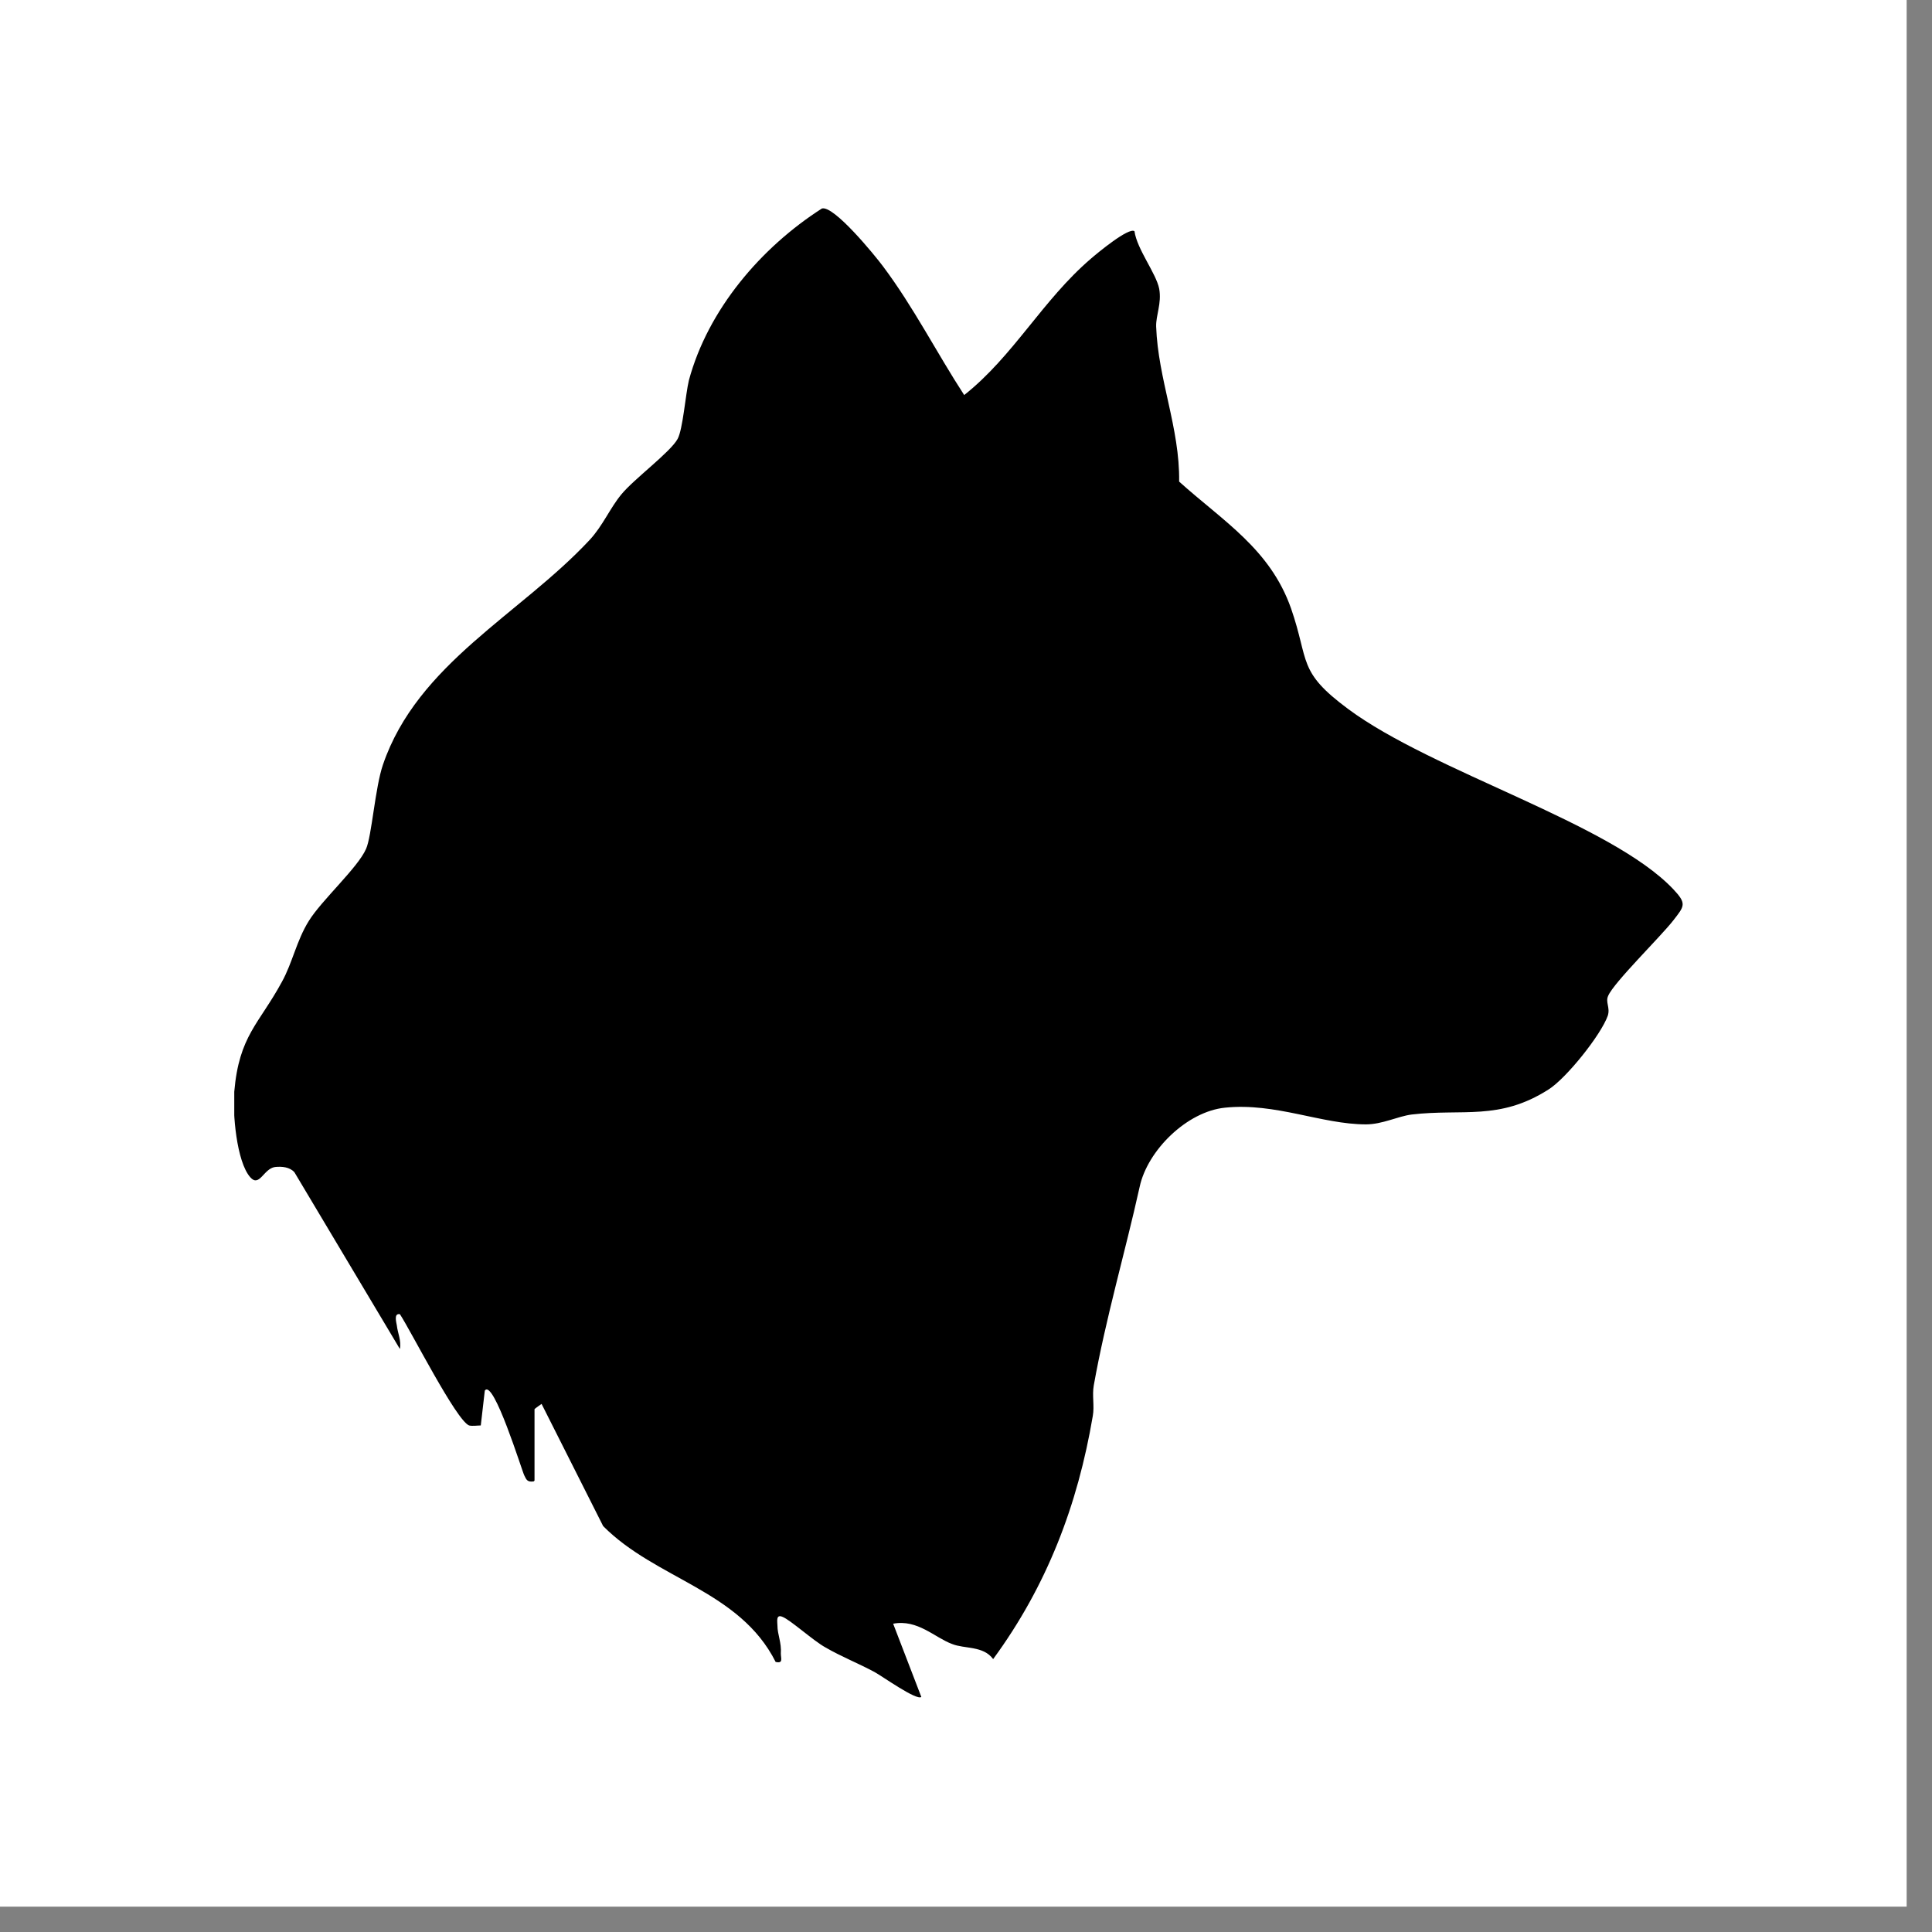 <svg version="1.0" preserveAspectRatio="xMidYMid meet" height="50" viewBox="0 0 37.5 37.5" zoomAndPan="magnify" width="50" xmlns:xlink="http://www.w3.org/1999/xlink" xmlns="http://www.w3.org/2000/svg"><rect x="0" y="0" width="37.5" height="37.5" fill="#808080" stroke="none"/><defs><clipPath id="96349dc6b2"><path clip-rule="nonzero" d="M 0 0 L 37.008 0 L 37.008 37.008 L 0 37.008 Z M 0 0"></path></clipPath><clipPath id="8b475d7ea4"><path clip-rule="nonzero" d="M 4.547 4 L 32.672 4 L 32.672 33 L 4.547 33 Z M 4.547 4"></path></clipPath></defs><g clip-path="url(#96349dc6b2)"><path fill-rule="nonzero" fill-opacity="1" d="M 0 0 L 37.008 0 L 37.008 37.008 L 0 37.008 Z M 0 0" fill="#ffffff"></path></g><g clip-path="url(#8b475d7ea4)"><path fill-rule="nonzero" fill-opacity="1" d="M 10.359 28.754 C 10.242 28.77 10.219 28.73 10.176 28.637 C 10.133 28.555 9.578 26.75 9.41 26.992 L 9.332 27.668 C 9.266 27.668 9.172 27.684 9.105 27.668 C 8.855 27.57 7.98 25.84 7.762 25.508 C 7.641 25.488 7.691 25.656 7.703 25.73 C 7.719 25.875 7.793 26.023 7.762 26.184 L 5.715 22.754 C 5.625 22.652 5.473 22.637 5.336 22.652 C 5.117 22.684 5.035 23.051 4.859 22.852 C 4.59 22.551 4.512 21.594 4.547 21.191 C 4.641 20.098 5.027 19.879 5.473 19.055 C 5.676 18.688 5.758 18.254 5.992 17.879 C 6.238 17.477 6.945 16.844 7.105 16.477 C 7.215 16.234 7.281 15.281 7.434 14.84 C 8.105 12.879 10.098 11.926 11.445 10.48 C 11.699 10.207 11.84 9.863 12.059 9.598 C 12.305 9.297 13.012 8.777 13.152 8.52 C 13.254 8.336 13.305 7.66 13.371 7.383 C 13.742 6.008 14.77 4.805 15.953 4.047 C 16.184 3.98 16.988 4.965 17.141 5.172 C 17.73 5.957 18.184 6.852 18.715 7.668 C 19.672 6.91 20.23 5.832 21.172 5.023 C 21.297 4.914 21.91 4.406 22.02 4.488 C 22.07 4.84 22.441 5.305 22.5 5.605 C 22.551 5.891 22.434 6.117 22.441 6.34 C 22.477 7.359 22.902 8.312 22.887 9.348 C 23.746 10.121 24.652 10.656 25.059 11.809 C 25.418 12.844 25.176 13.027 26.168 13.762 C 27.809 14.98 31.258 15.973 32.477 17.258 C 32.746 17.543 32.695 17.586 32.477 17.867 C 32.234 18.18 31.324 19.07 31.215 19.328 C 31.156 19.453 31.258 19.555 31.207 19.715 C 31.074 20.09 30.398 20.934 30.055 21.148 C 29.098 21.758 28.391 21.516 27.398 21.633 C 27.129 21.668 26.832 21.824 26.512 21.824 C 25.656 21.824 24.754 21.398 23.777 21.5 C 23.039 21.574 22.273 22.328 22.121 23.035 C 21.836 24.32 21.465 25.574 21.23 26.891 C 21.195 27.086 21.246 27.293 21.211 27.484 C 20.918 29.215 20.32 30.781 19.277 32.203 C 19.086 31.941 18.723 32.008 18.48 31.91 C 18.141 31.785 17.812 31.426 17.336 31.516 L 17.883 32.938 C 17.789 33.012 17.125 32.535 16.973 32.453 C 16.66 32.285 16.324 32.152 16.023 31.977 C 15.793 31.852 15.34 31.441 15.188 31.383 C 15.055 31.324 15.09 31.484 15.09 31.551 C 15.09 31.727 15.172 31.883 15.156 32.094 C 15.156 32.191 15.207 32.293 15.055 32.258 C 14.355 30.867 12.734 30.656 11.707 29.621 L 10.512 27.25 C 10.512 27.25 10.375 27.344 10.375 27.352 L 10.375 28.738 Z M 10.359 28.754" fill="#000000"></path></g></svg>